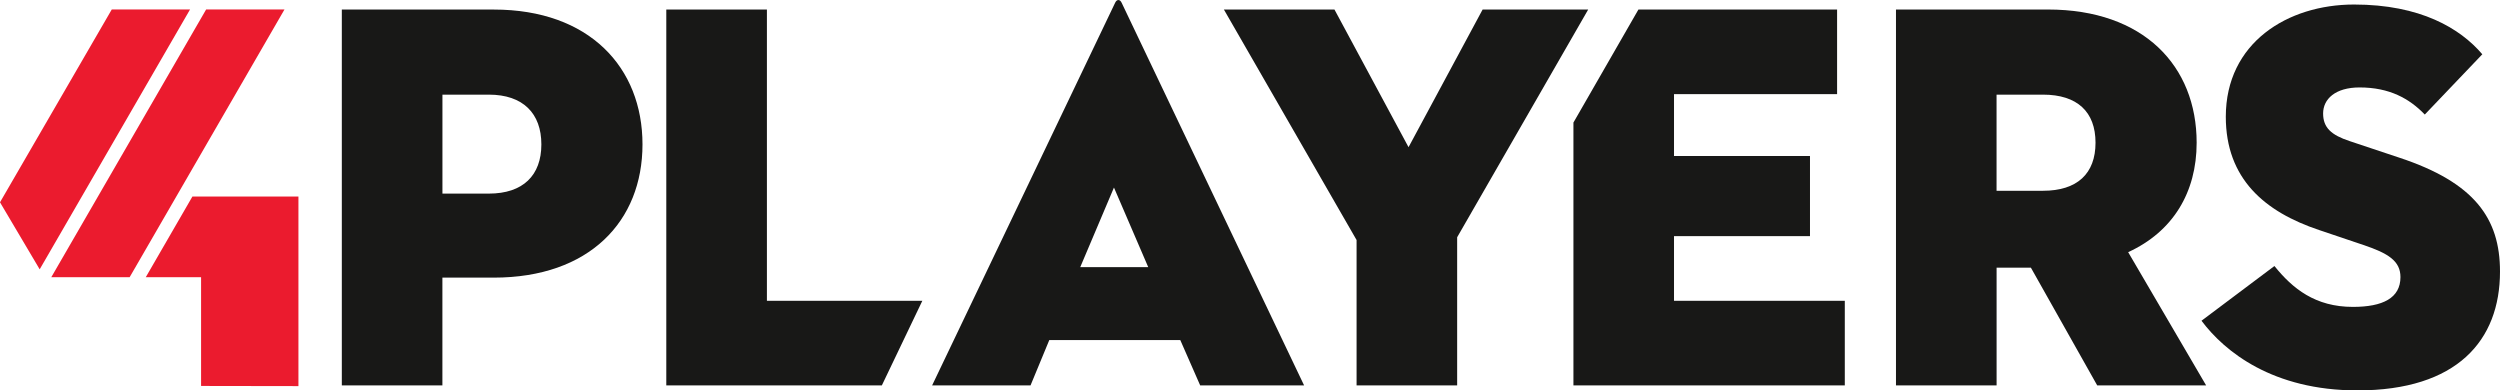 <?xml version="1.0" encoding="UTF-8"?><svg id="Ebene_1" xmlns="http://www.w3.org/2000/svg" viewBox="0 0 635.57 99.25"><defs><style>.cls-1{fill:#181817;}.cls-2{fill:#eb1b2e;fill-rule:evenodd;}</style></defs><g><polygon class="cls-1" points="416.53 2.43 400.01 31.16 400.01 97.98 469 97.98 469 76.48 425.58 76.48 425.58 60.04 460.15 60.04 460.15 39.66 425.58 39.66 425.58 23.93 467.04 23.93 467.04 2.43 416.53 2.43"/><polygon class="cls-1" points="376.92 2.43 358.09 37.42 339.26 2.43 311.15 2.43 344.88 61.02 344.88 97.98 370.45 97.98 370.45 60.32 403.76 2.43 376.92 2.43"/><polygon class="cls-1" points="169.39 2.43 169.39 97.98 224.19 97.98 234.48 76.48 194.97 76.48 194.97 2.43 169.39 2.43"/><path class="cls-1" d="M274.63,67.91l8.57-20.23,8.71,20.23h-17.28ZM285.17,.74c-.42-.98-1.26-.98-1.69,0l-46.51,97.24h25.02l4.77-11.53h33.3l5.06,11.53h26.42L285.17,.74Z"/><path class="cls-1" d="M599.32,99.25c25.29,0,36.25-12.65,36.25-30.22,0-13.49-6.46-22.62-25.58-28.94l-12.65-4.22c-4.64-1.54-6.74-3.38-6.74-7.03s3.09-6.61,9.27-6.61c7.59,0,12.65,2.81,16.58,6.89l14.62-15.32c-5.62-6.6-15.74-12.65-32.61-12.65s-32.6,9.7-32.6,28.53c0,15.74,9.84,24.17,23.75,28.81l11.23,3.79c6.33,2.12,9.42,4.08,9.42,8.16,0,5.34-4.49,7.58-12.09,7.58-9.56,0-15.31-4.63-19.95-10.39l-18.54,13.91c5.9,7.87,18.12,17.71,39.63,17.71"/><path class="cls-1" d="M519.39,48.51h-11.81V24.06h11.81c8.71,0,13.35,4.36,13.35,12.22s-4.64,12.22-13.35,12.22m21.64,15.61c11.37-5.2,17.42-15.18,17.42-27.83,0-19.53-13.49-33.86-37.79-33.86h-38.65V97.98h25.58v-29.93h8.72l16.86,29.93h27.69l-19.82-33.87Z"/><path class="cls-1" d="M112.48,70.58h13.06c24.31,0,37.8-14.33,37.8-33.87S149.85,2.43,125.54,2.43h-38.64V97.98h25.57v-27.4Zm0-21.36V24.06h11.8c8.71,0,13.35,4.79,13.35,12.65s-4.64,12.51-13.35,12.51h-11.8Z"/></g><path class="cls-2" d="M32.96,70.47H13.04L52.41,2.4h19.92L32.96,70.47ZM0,51.43L28.42,2.4h19.9L10.09,68.47,0,51.43Zm75.87-1.46v48.19l-24.75-.04v-27.65h-14.06l11.86-20.51h26.95Z"/></svg>
